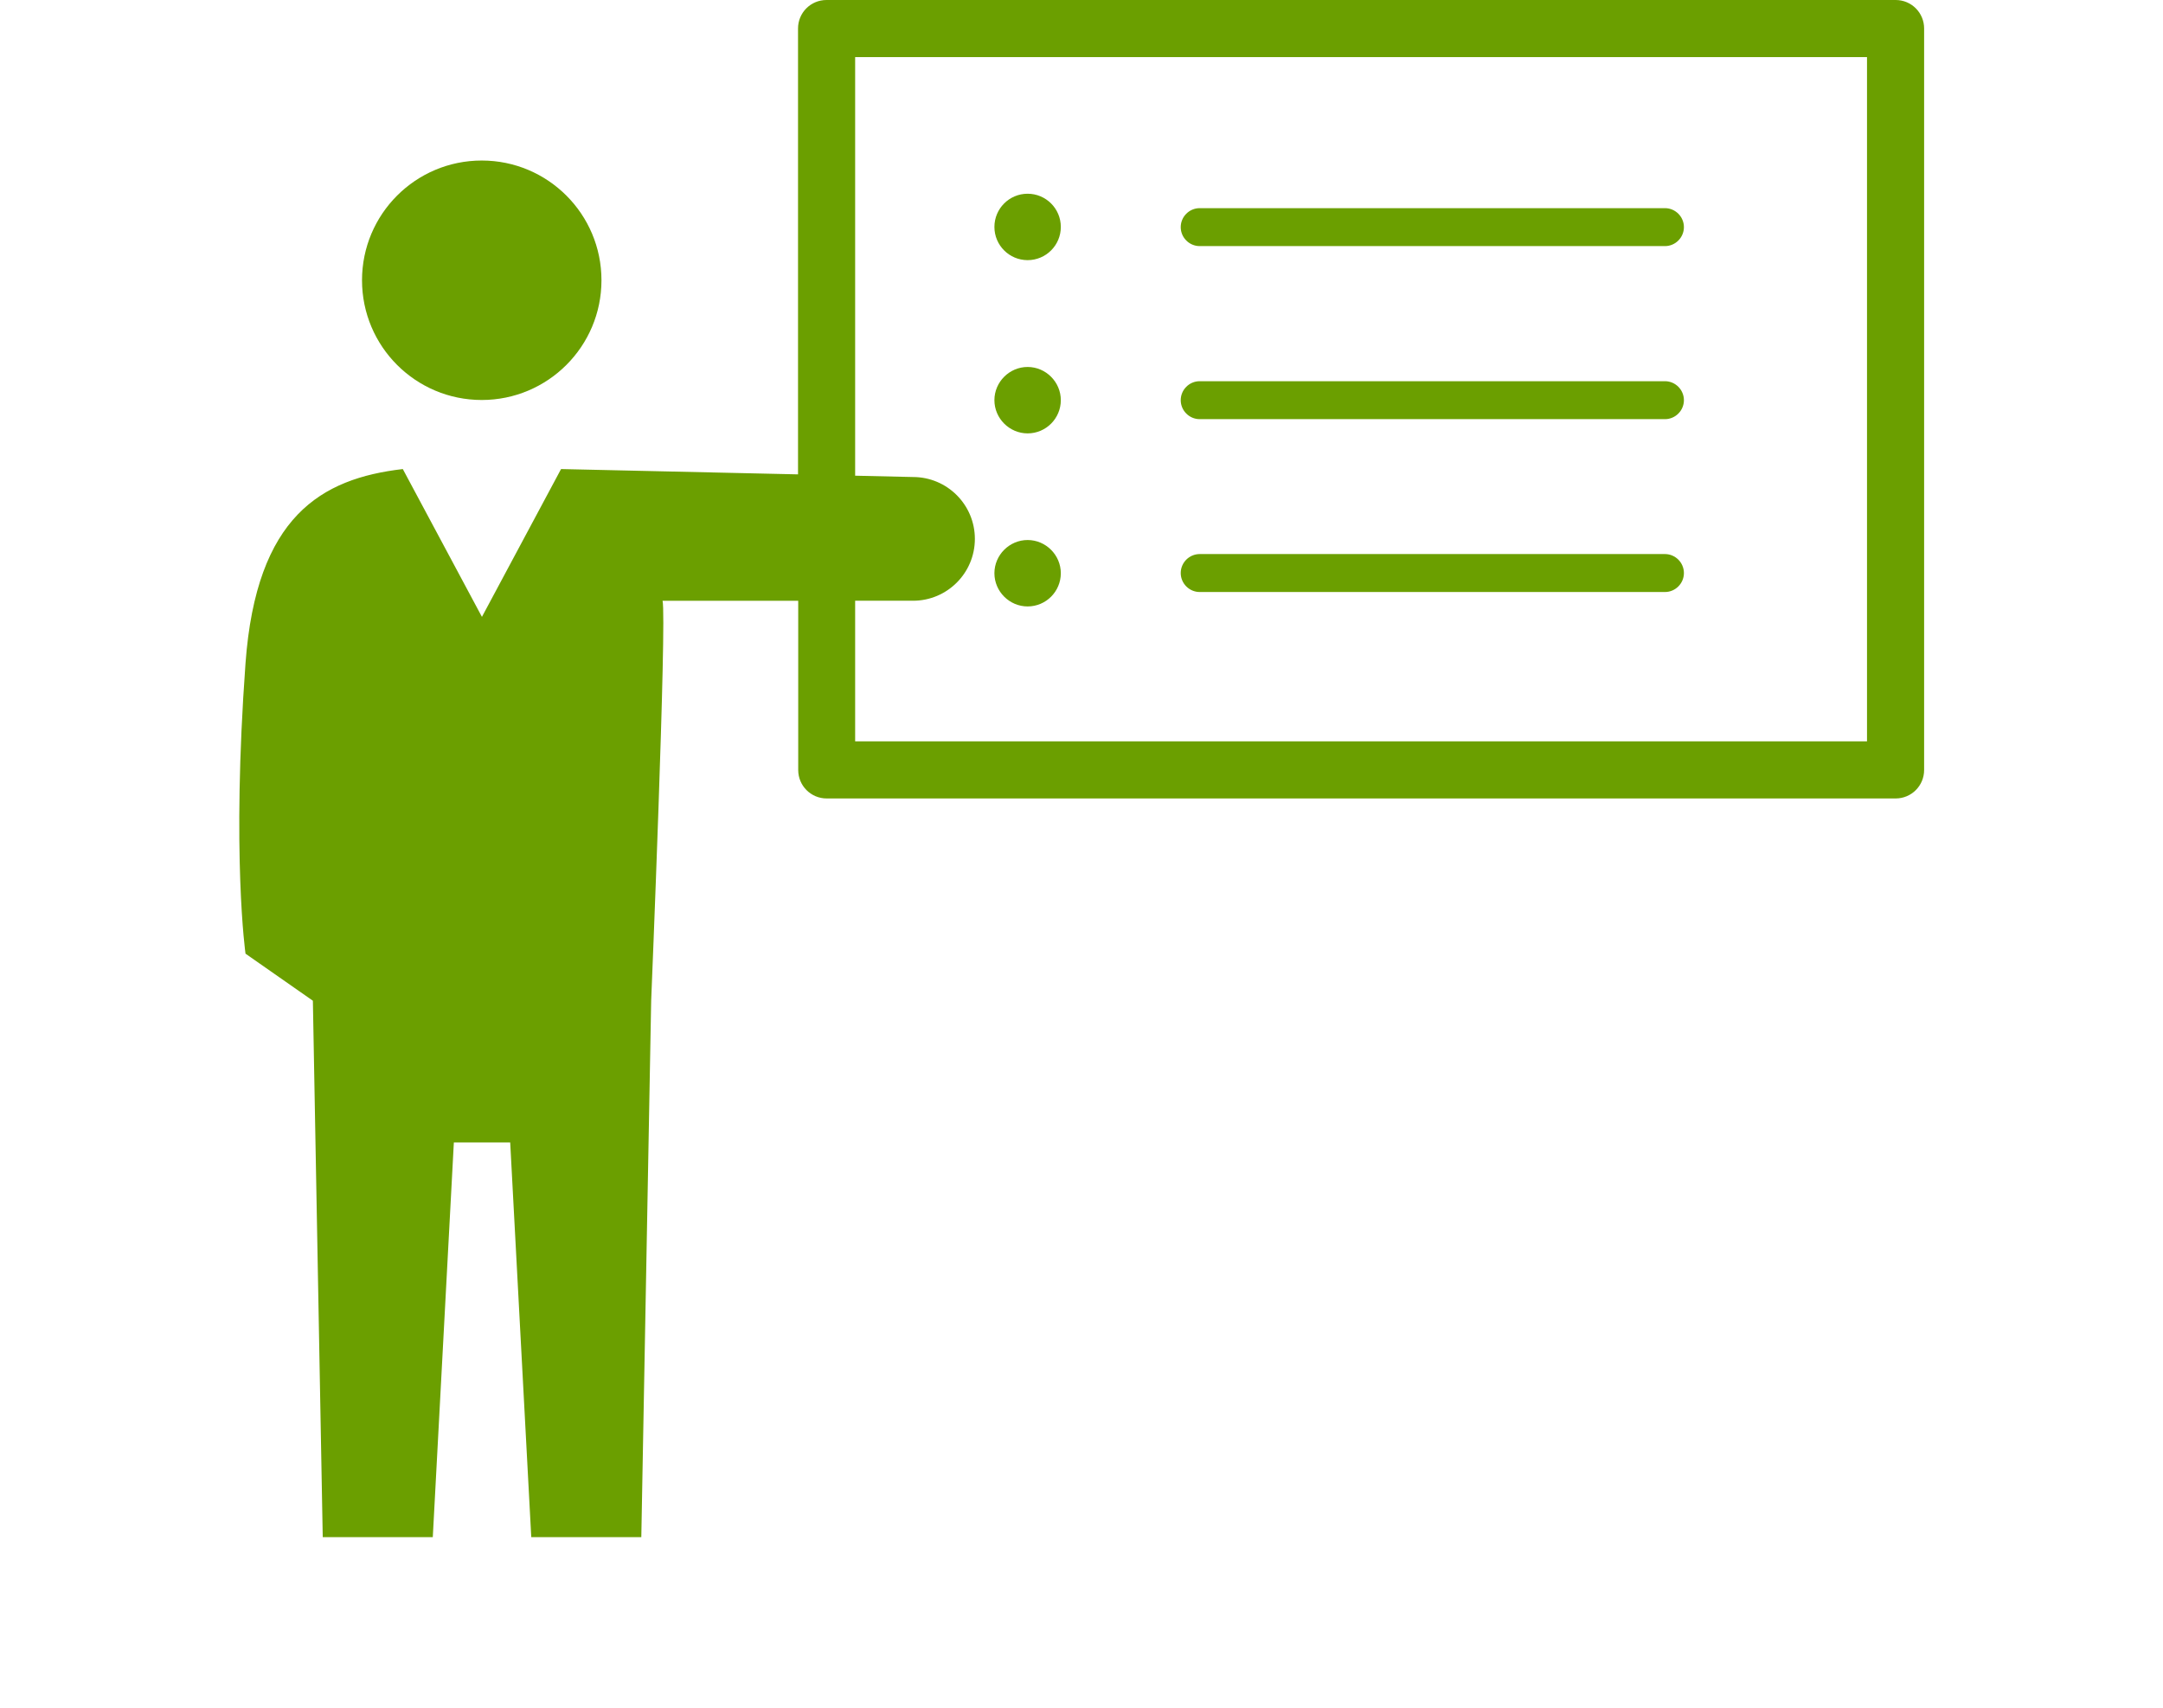 <?xml version="1.0" encoding="UTF-8"?>
<svg id="_レイヤー_2" data-name="レイヤー 2" xmlns="http://www.w3.org/2000/svg" xmlns:xlink="http://www.w3.org/1999/xlink" viewBox="0 0 114 90">
  <defs>
    <style>
      .cls-1, .cls-2 {
        fill: none;
      }

      .cls-2 {
        clip-path: url(#clippath);
      }

      .cls-3 {
        fill: #6b9f00;
      }
    </style>
    <clipPath id="clippath">
      <rect class="cls-1" width="114" height="90"/>
    </clipPath>
  </defs>
  <g id="_レイヤー_1-2" data-name="レイヤー 1">
    <g class="cls-2">
      <g>
        <path class="cls-3" d="m99.9,0h-56.34c-.83,0-1.5.67-1.5,1.5v23.5l-12.49-.28-4.17,7.79s-2.49-4.65-4.17-7.79c-4.29.5-7.72,2.48-8.29,10.23-.74,10.15,0,15.31,0,15.31l3.55,2.48.52,28.27h5.8l1.11-20.8h2.97l1.11,20.8h5.8l.52-28.27s.83-20.12.6-21.08h7.15v8.92c0,.83.67,1.5,1.5,1.5h56.34c.83,0,1.5-.67,1.5-1.5V1.5c0-.83-.67-1.5-1.5-1.5Zm-1.5,39.07h-53.33v-7.41h3.05c1.8,0,3.26-1.46,3.26-3.26s-1.46-3.26-3.26-3.26l-3.05-.07V3.01h53.33v36.06Z"/>
        <path class="cls-3" d="m63.23,12.97h24.52c.55,0,1-.45,1-1s-.45-1-1-1h-24.52c-.55,0-1,.45-1,1s.45,1,1,1Z"/>
        <path class="cls-3" d="m63.23,22.09h24.52c.55,0,1-.45,1-1s-.45-1-1-1h-24.52c-.55,0-1,.45-1,1s.45,1,1,1Z"/>
        <path class="cls-3" d="m63.23,31.2h24.52c.55,0,1-.45,1-1s-.45-1-1-1h-24.52c-.55,0-1,.45-1,1s.45,1,1,1Z"/>
        <circle class="cls-3" cx="54.16" cy="11.96" r="1.75"/>
        <path class="cls-3" d="m54.16,22.84c.97,0,1.75-.79,1.75-1.75s-.79-1.75-1.75-1.75-1.75.79-1.75,1.75.79,1.75,1.75,1.75Z"/>
        <path class="cls-3" d="m54.16,31.96c.97,0,1.75-.79,1.75-1.75s-.79-1.75-1.75-1.75-1.75.79-1.75,1.75.79,1.75,1.75,1.75Z"/>
        <circle class="cls-3" cx="25.39" cy="14.77" r="6.31"/>
      </g>
    </g>
  </g>
</svg>